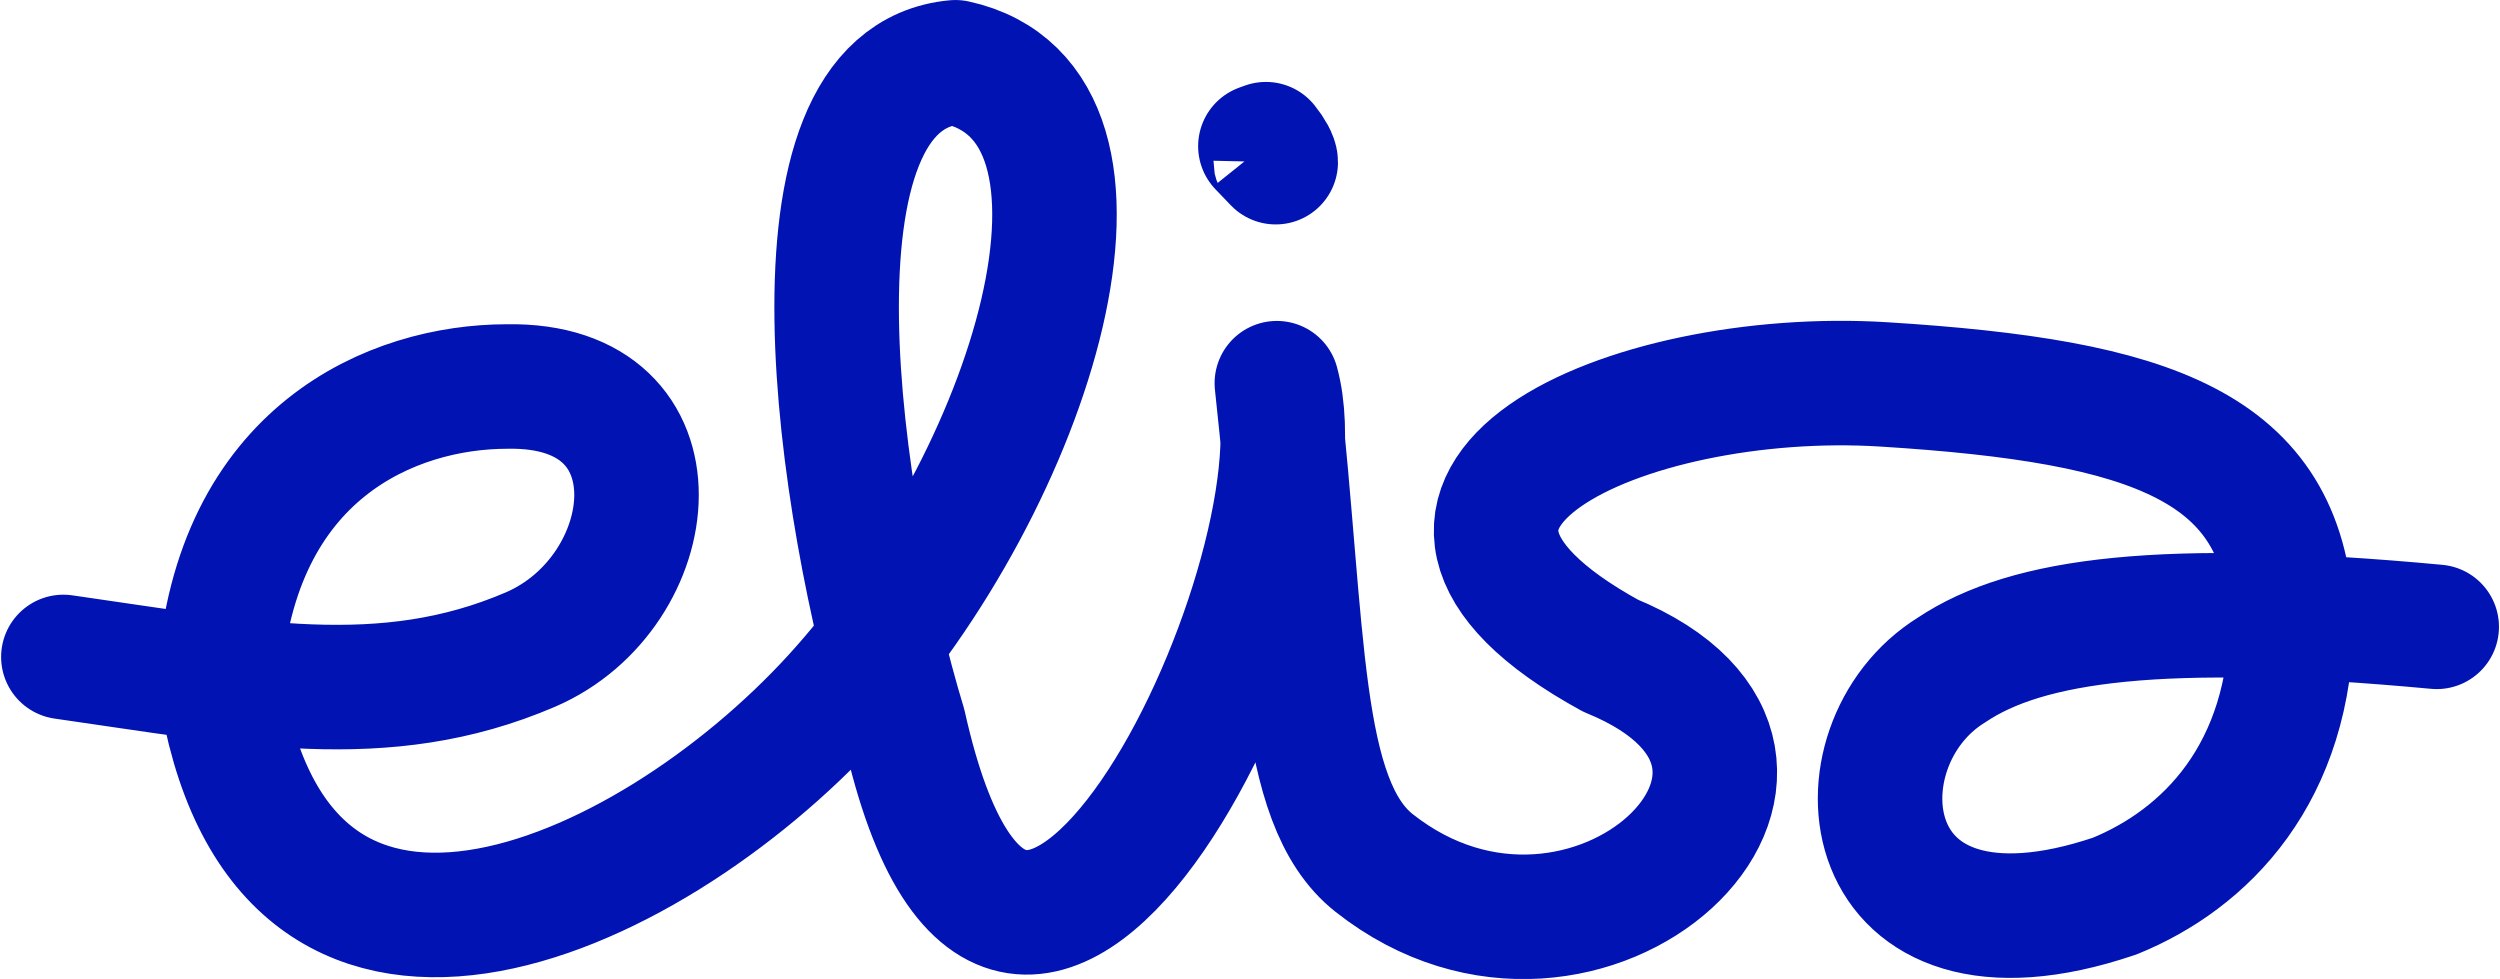 <svg xmlns:dc="http://purl.org/dc/elements/1.1/" xmlns:cc="http://creativecommons.org/ns#" xmlns:rdf="http://www.w3.org/1999/02/22-rdf-syntax-ns#" xmlns:svg="http://www.w3.org/2000/svg" xmlns="http://www.w3.org/2000/svg" xmlns:sodipodi="http://sodipodi.sourceforge.net/DTD/sodipodi-0.dtd" xmlns:inkscape="http://www.inkscape.org/namespaces/inkscape" width="1000.85" height="391.898" id="svg1901" sodipodi:version="0.32" inkscape:version="0.48.0 r9654" sodipodi:docname="Uusi asiakirja 1" version="1.1">
  <defs id="defs1903"/>
  <sodipodi:namedview id="base" pagecolor="#ffffff" bordercolor="#666666" borderopacity="1.0" inkscape:pageopacity="0.0" inkscape:pageshadow="2" inkscape:zoom="0.46472629" inkscape:cx="882.39722" inkscape:cy="158.54263" inkscape:document-units="px" inkscape:current-layer="layer1" inkscape:window-width="1366" inkscape:window-height="706" inkscape:window-x="-8" inkscape:window-y="-8" showgrid="false" fit-margin-top="0" fit-margin-left="0" fit-margin-right="0" fit-margin-bottom="0" inkscape:window-maximized="1"/>
  <g inkscape:label="Taso 1" inkscape:groupmode="layer" id="layer1" transform="translate(-82.662,-12.453)">
    <g id="g3765" transform="matrix(0.997,0,0,0.997,0.248,1.209)">
      <path id="path3763" style="opacity:0.99;color:#000000;fill:none;stroke:#0012b4;stroke-width:50;stroke-linecap:round;stroke-linejoin:round;stroke-miterlimit:4;stroke-opacity:1;stroke-dasharray:none;stroke-dashoffset:0;marker:none;visibility:visible;display:inline;overflow:visible;enable-background:accumulate" d="m 590.989,69.174 c 2.396,2.985 3.965,5.864 3.934,7.224 l -6.158,-6.418 z M 108.108,275.07 c 73.113,10.403 128.613,22.328 187.492,-2.939 53.477,-22.949 63.401,-107.082 -9.407,-105.654 -45.714,0.049 -109.194,26.087 -115.493,117.188 22.894,156.5 170.791,90.993 247.051,7.455 79.971,-87.603 125.933,-238.018 48.546,-254.836 -73.402,6.745 -46.816,179.803 -20.611,266.198 45.098,202.457 170.972,-59.737 149.685,-137.336 11.206,101.035 7.876,168.046 39.074,192.67 85.352,67.364 199.605,-40.414 94.894,-83.268 -113.616,-62.358 6.814,-115.343 109.755,-108.915 108.277,6.761 159.9,24.833 163.756,93.366 -0.173,62.971 -34.833,97.376 -71.048,112.099 -105.733,35.783 -114.561,-60.522 -65.483,-90.806 30.382,-20.379 84.906,-27.582 194.788,-17.312" inkscape:connector-curvature="0"/>
    </g>
    <rect style="opacity:0.99;color:#000000;fill:none;stroke:none;stroke-width:50;marker:none;visibility:visible;display:inline;overflow:visible;enable-background:accumulate" id="rect3771" width="322.57" height="270.837" x="-529.501" y="218.55"/>
  </g>
</svg>